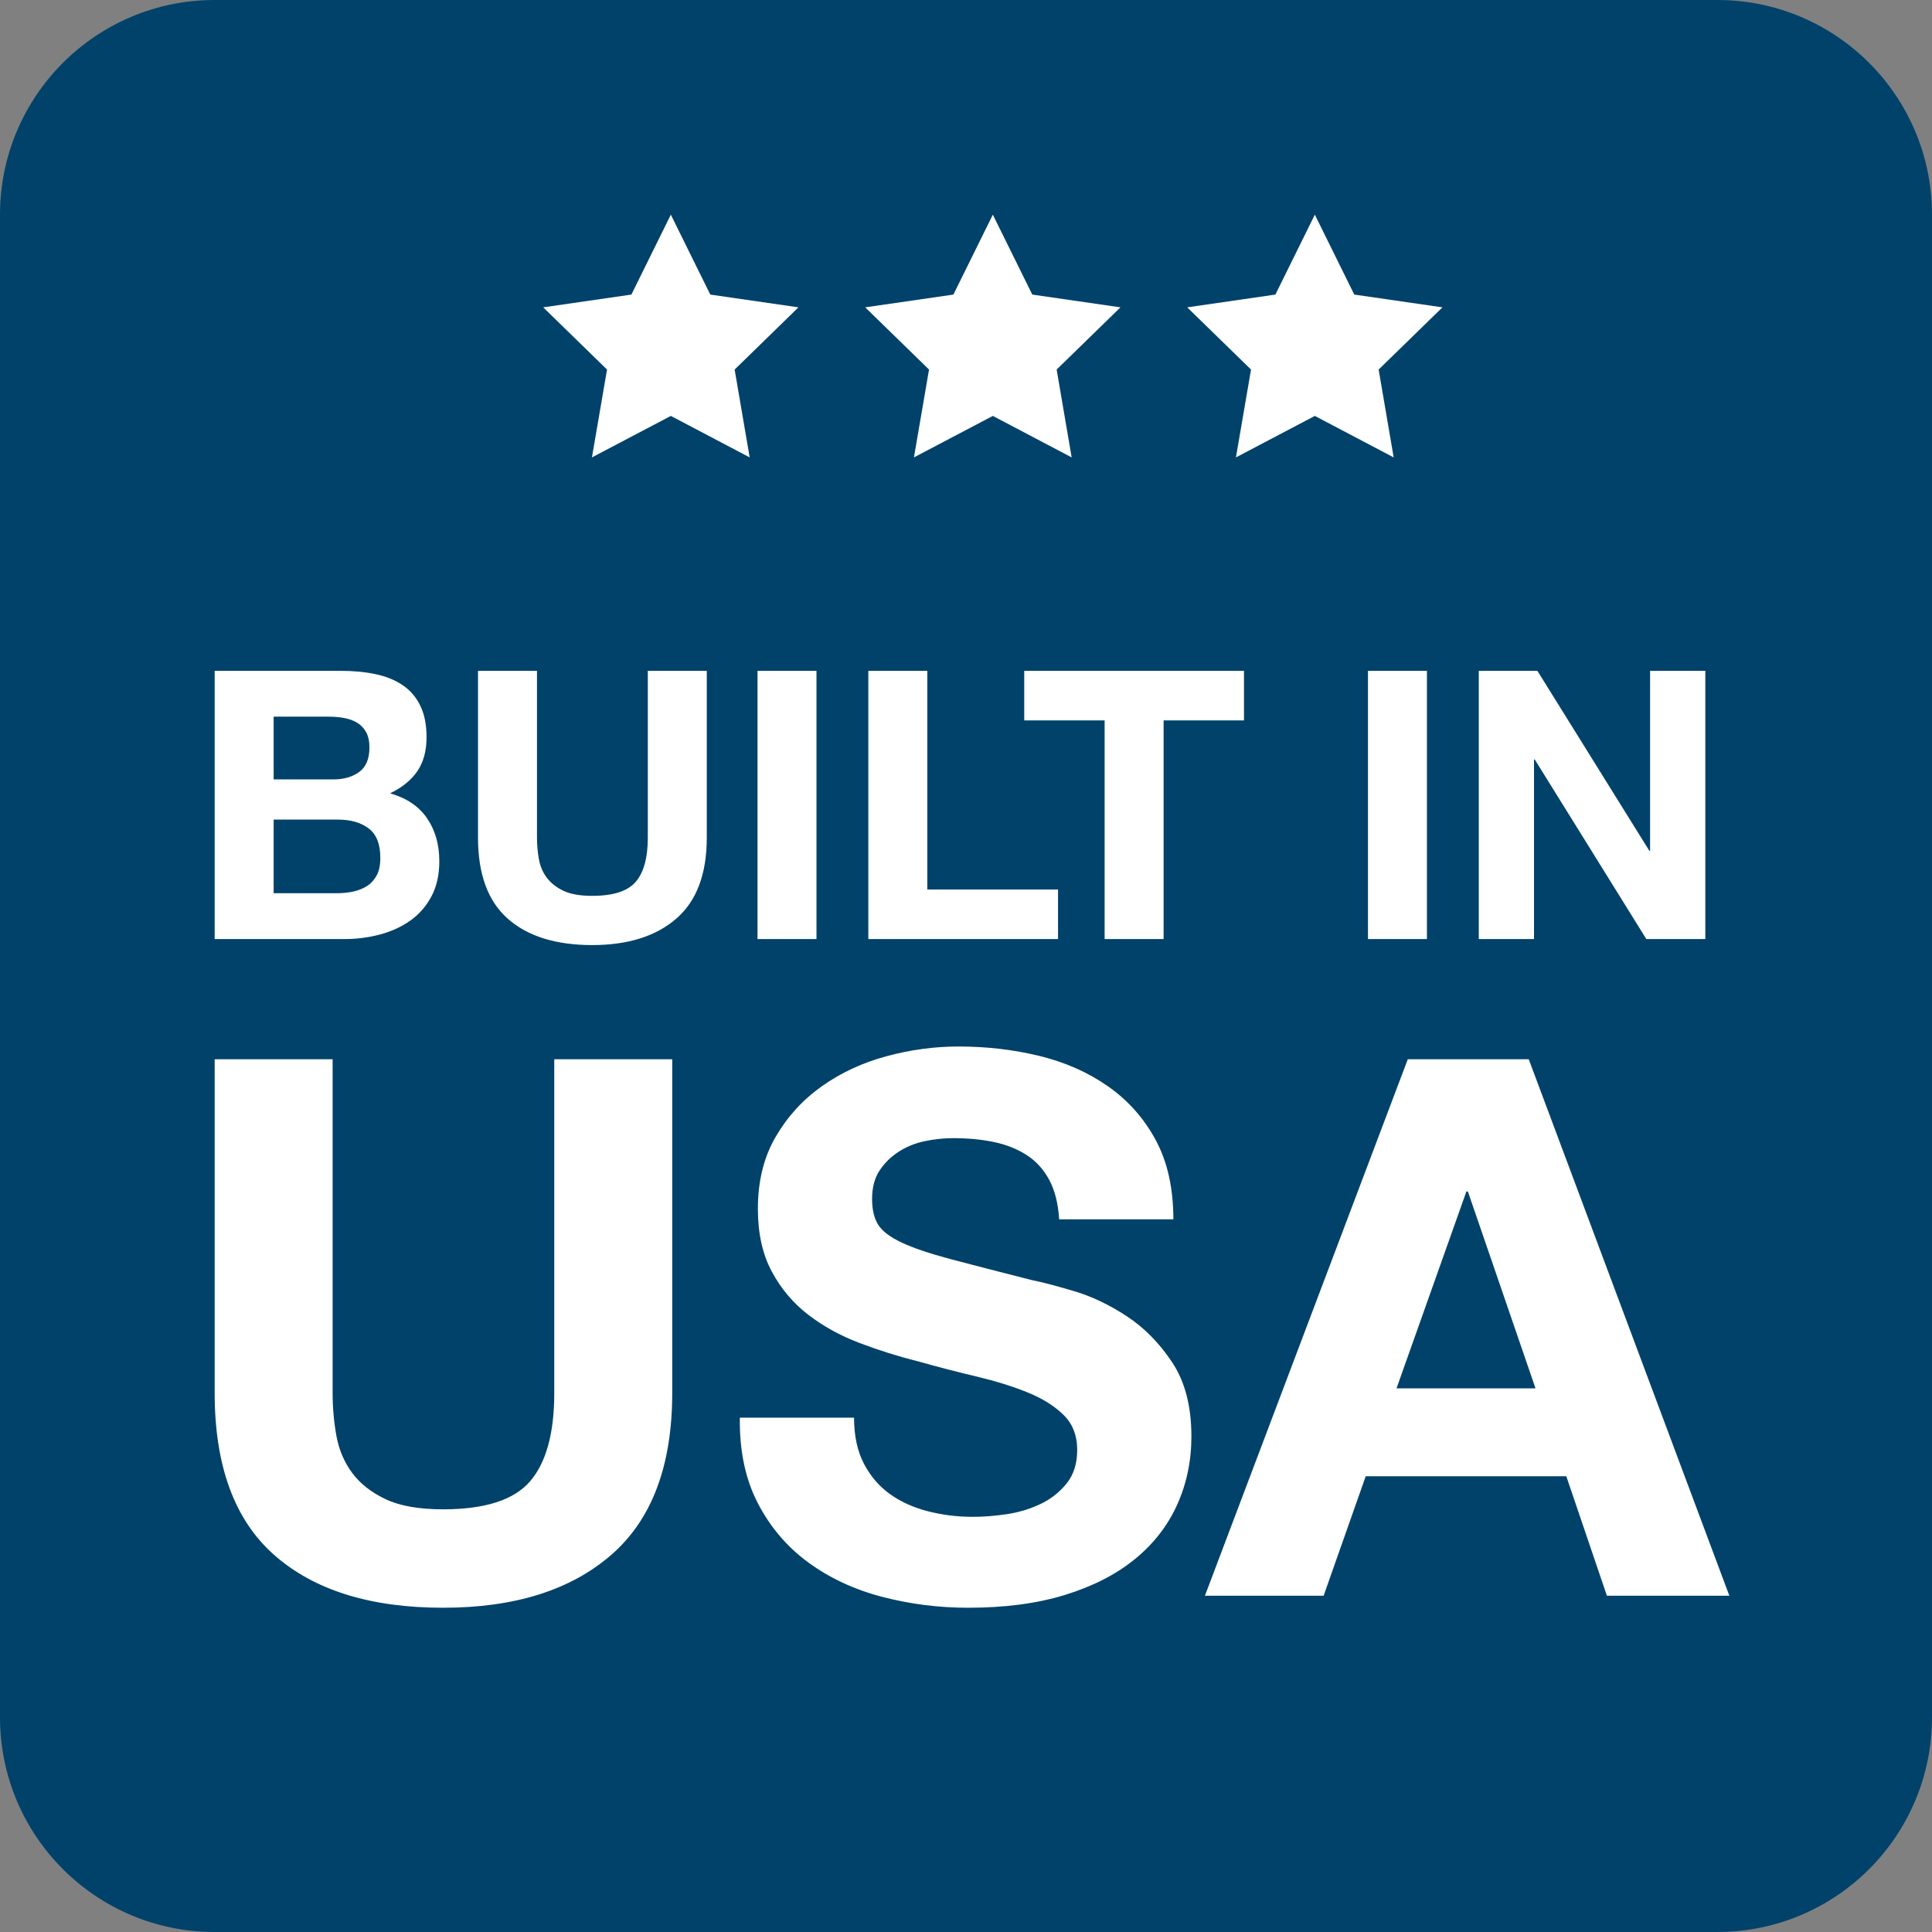 <svg width="36" height="36" viewBox="0 0 36 36" fill="none" xmlns="http://www.w3.org/2000/svg">
<rect x="0" y="0" width="36" height="36" fill="#808080" stroke="none"/>
<path d="M32 0H4C1.791 0 0 1.791 0 4V32C0 34.209 1.791 36 4 36H32C34.209 36 36 34.209 36 32V4C36 1.791 34.209 0 32 0Z" fill="#01426A"/>
<path d="M6.422 17.498C6.646 17.498 6.864 17.47 7.077 17.414C7.289 17.358 7.478 17.272 7.644 17.155C7.809 17.038 7.941 16.888 8.039 16.703C8.137 16.519 8.186 16.301 8.186 16.049C8.186 15.736 8.11 15.469 7.958 15.248C7.807 15.026 7.577 14.871 7.269 14.782C7.493 14.675 7.662 14.537 7.777 14.369C7.891 14.201 7.948 13.991 7.948 13.739C7.948 13.506 7.91 13.31 7.832 13.151C7.755 12.992 7.647 12.865 7.507 12.77C7.367 12.674 7.199 12.605 7.003 12.563C6.807 12.521 6.59 12.5 6.352 12.5H4V17.498H6.422ZM6.212 14.523H5.099V13.354H6.128C6.226 13.354 6.321 13.362 6.412 13.379C6.503 13.395 6.583 13.424 6.653 13.466C6.723 13.508 6.779 13.566 6.821 13.641C6.863 13.716 6.884 13.811 6.884 13.928C6.884 14.138 6.821 14.29 6.695 14.383C6.569 14.476 6.408 14.523 6.212 14.523ZM6.275 16.644H5.099V15.272H6.296C6.534 15.272 6.725 15.327 6.87 15.437C7.015 15.546 7.087 15.729 7.087 15.986C7.087 16.117 7.065 16.224 7.021 16.308C6.976 16.392 6.917 16.459 6.842 16.508C6.767 16.556 6.681 16.591 6.583 16.613C6.485 16.634 6.382 16.644 6.275 16.644ZM11.035 17.61C11.702 17.61 12.225 17.445 12.603 17.116C12.981 16.788 13.17 16.285 13.17 15.608V12.5H12.071V15.608C12.071 15.981 11.996 16.256 11.847 16.43C11.698 16.605 11.427 16.693 11.035 16.693C10.811 16.693 10.633 16.662 10.499 16.599C10.367 16.535 10.263 16.454 10.188 16.354C10.113 16.253 10.064 16.138 10.041 16.007C10.018 15.876 10.006 15.743 10.006 15.608V12.5H8.907V15.608C8.907 16.289 9.092 16.793 9.463 17.12C9.835 17.447 10.358 17.61 11.035 17.61ZM15.214 17.498V12.5H14.115V17.498H15.214ZM19.715 17.498V16.574H17.279V12.5H16.18V17.498H19.715ZM21.682 17.498V13.424H23.18V12.5H19.085V13.424H20.583V17.498H21.682ZM26.589 17.498V12.5H25.49V17.498H26.589ZM28.584 17.498V14.152H28.598L30.677 17.498H31.776V12.5H30.747V15.853H30.733L28.647 12.5H27.555V17.498H28.584Z" fill="white"/>
<path d="M8.256 29.958C9.591 29.958 10.636 29.629 11.392 28.971C12.148 28.313 12.526 27.307 12.526 25.954V19.738H10.328V25.954C10.328 26.701 10.179 27.249 9.88 27.599C9.581 27.949 9.04 28.124 8.256 28.124C7.808 28.124 7.451 28.061 7.185 27.935C6.919 27.809 6.711 27.646 6.562 27.445C6.413 27.244 6.315 27.013 6.268 26.752C6.221 26.491 6.198 26.225 6.198 25.954V19.738H4V25.954C4 27.317 4.371 28.325 5.113 28.978C5.855 29.631 6.903 29.958 8.256 29.958ZM18.042 29.958C18.723 29.958 19.323 29.879 19.841 29.72C20.359 29.561 20.793 29.34 21.143 29.055C21.493 28.77 21.757 28.432 21.934 28.04C22.111 27.648 22.2 27.223 22.2 26.766C22.2 26.206 22.081 25.746 21.843 25.387C21.605 25.028 21.323 24.741 20.996 24.526C20.669 24.311 20.34 24.155 20.009 24.057C19.678 23.959 19.419 23.891 19.232 23.854C18.607 23.695 18.1 23.565 17.713 23.462C17.326 23.359 17.022 23.257 16.803 23.154C16.584 23.051 16.437 22.939 16.362 22.818C16.287 22.697 16.25 22.538 16.25 22.342C16.25 22.127 16.297 21.95 16.39 21.81C16.483 21.67 16.602 21.553 16.747 21.46C16.892 21.367 17.053 21.301 17.23 21.264C17.407 21.227 17.585 21.208 17.762 21.208C18.033 21.208 18.282 21.231 18.511 21.278C18.74 21.325 18.943 21.404 19.12 21.516C19.297 21.628 19.44 21.782 19.547 21.978C19.654 22.174 19.717 22.421 19.736 22.72H21.864C21.864 22.141 21.754 21.649 21.535 21.243C21.316 20.837 21.019 20.503 20.646 20.242C20.273 19.981 19.846 19.792 19.365 19.675C18.884 19.558 18.383 19.5 17.86 19.5C17.412 19.5 16.964 19.561 16.516 19.682C16.068 19.803 15.667 19.99 15.312 20.242C14.957 20.494 14.67 20.809 14.451 21.187C14.232 21.565 14.122 22.011 14.122 22.524C14.122 22.981 14.208 23.371 14.381 23.693C14.554 24.015 14.78 24.283 15.06 24.498C15.34 24.713 15.657 24.888 16.012 25.023C16.367 25.158 16.731 25.273 17.104 25.366C17.468 25.469 17.827 25.562 18.182 25.646C18.537 25.73 18.854 25.828 19.134 25.94C19.414 26.052 19.64 26.192 19.813 26.36C19.986 26.528 20.072 26.747 20.072 27.018C20.072 27.27 20.007 27.478 19.876 27.641C19.745 27.804 19.582 27.933 19.386 28.026C19.19 28.119 18.98 28.182 18.756 28.215C18.532 28.248 18.322 28.264 18.126 28.264C17.837 28.264 17.557 28.229 17.286 28.159C17.015 28.089 16.78 27.982 16.579 27.837C16.378 27.692 16.217 27.503 16.096 27.27C15.975 27.037 15.914 26.752 15.914 26.416H13.786C13.777 27.032 13.889 27.564 14.122 28.012C14.355 28.46 14.67 28.829 15.067 29.118C15.464 29.407 15.921 29.62 16.439 29.755C16.957 29.89 17.491 29.958 18.042 29.958ZM24.664 29.734L25.448 27.508H29.186L29.942 29.734H32.224L28.486 19.738H26.232L22.452 29.734H24.664ZM28.612 25.87H26.022L27.324 22.202H27.352L28.612 25.87Z" fill="white"/>
<path fill-rule="evenodd" clip-rule="evenodd" d="M12.5 7.75L11.03 8.523L11.311 6.886L10.122 5.727L11.765 5.489L12.5 4L13.235 5.489L14.878 5.727L13.689 6.886L13.969 8.523L12.5 7.75Z" fill="white"/>
<path fill-rule="evenodd" clip-rule="evenodd" d="M18.5 7.75L17.03 8.523L17.311 6.886L16.122 5.727L17.765 5.489L18.5 4L19.235 5.489L20.878 5.727L19.689 6.886L19.969 8.523L18.5 7.75Z" fill="white"/>
<path fill-rule="evenodd" clip-rule="evenodd" d="M24.5 7.75L23.03 8.523L23.311 6.886L22.122 5.727L23.765 5.489L24.5 4L25.235 5.489L26.878 5.727L25.689 6.886L25.969 8.523L24.5 7.75Z" fill="white"/>
</svg>
